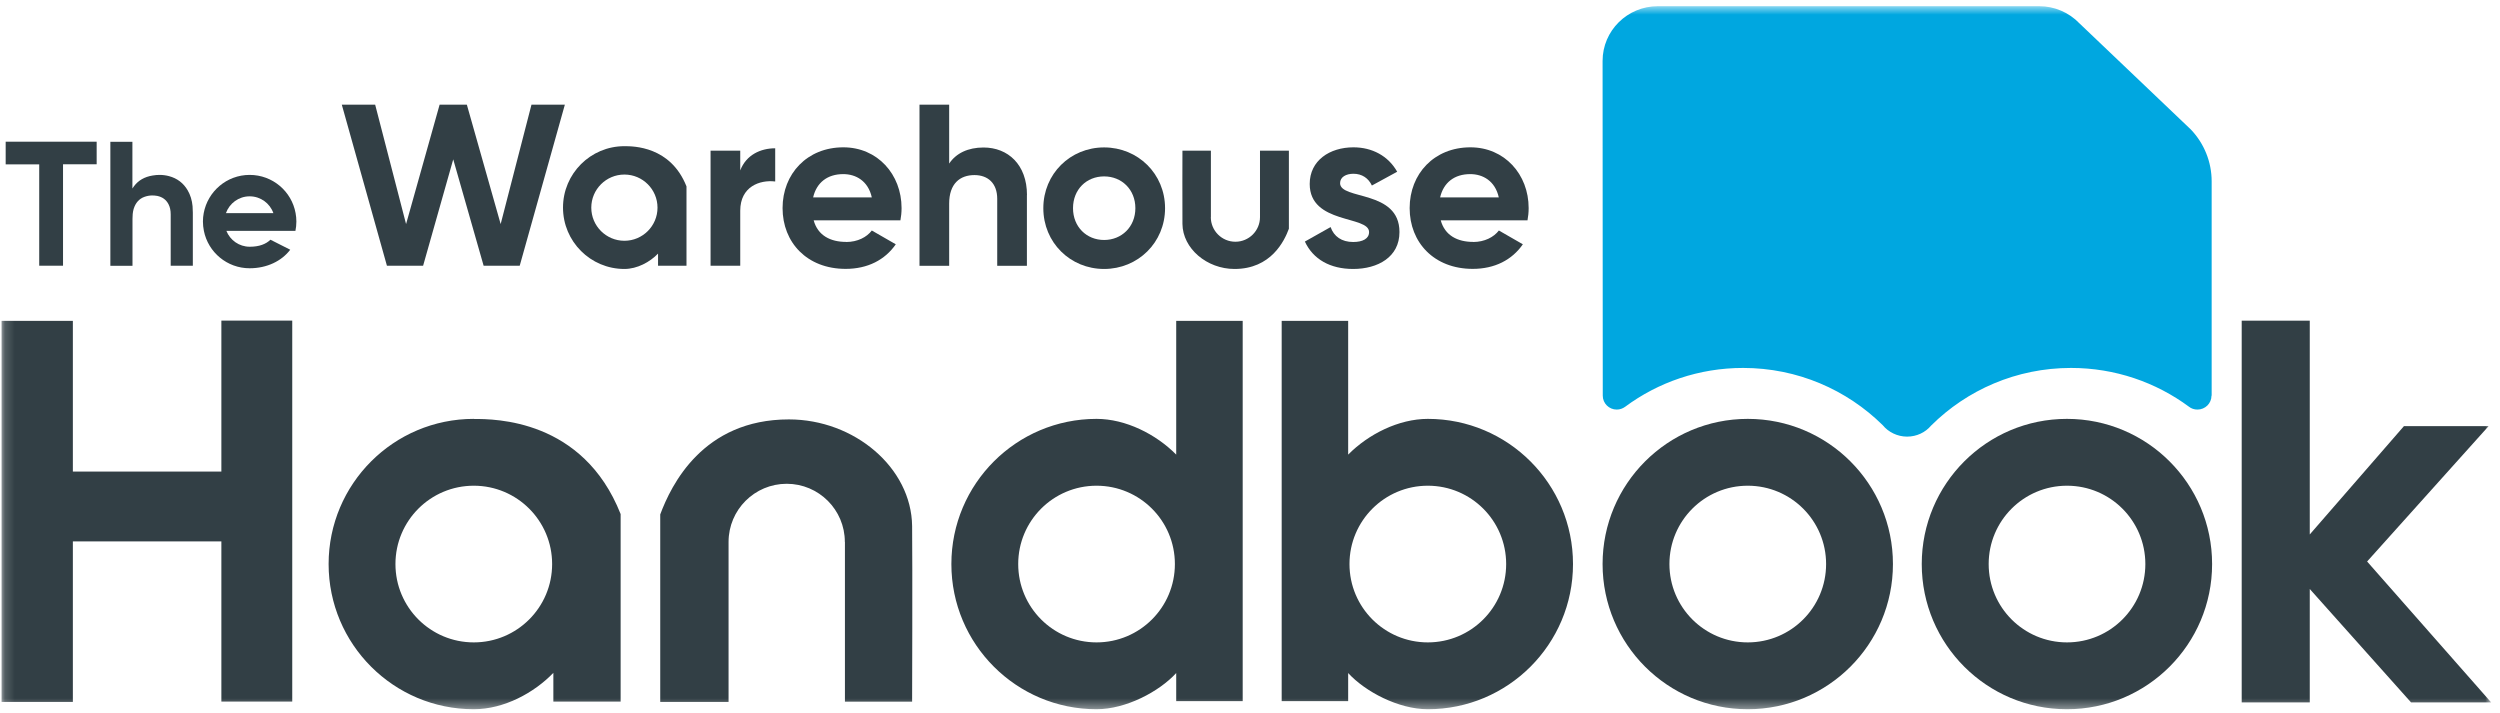 <svg width="256" height="73" viewBox="0 0 256 73" fill="none" xmlns="http://www.w3.org/2000/svg">
<mask id="mask0_205_12504" style="mask-type:luminance" maskUnits="userSpaceOnUse" x="0" y="0" width="256" height="73">
<path d="M255.081 0.625H0.159V72.625H255.081V0.625Z" fill="white"/>
</mask>
<g mask="url(#mask0_205_12504)">
<path d="M226.456 40.519C226.456 41.301 225.817 41.94 225.017 41.94C224.684 41.94 224.378 41.832 224.144 41.643C220.772 39.152 216.59 37.677 212.075 37.677C206.482 37.677 201.409 39.934 197.74 43.586C197.156 44.278 196.274 44.71 195.285 44.71C194.296 44.71 193.37 44.251 192.785 43.532C189.116 39.916 184.07 37.677 178.495 37.677C173.971 37.677 169.789 39.152 166.417 41.652C166.174 41.832 165.877 41.94 165.553 41.94C164.762 41.94 164.123 41.301 164.123 40.519L164.105 6.237C164.105 3.143 166.642 0.634 169.762 0.634H208.82C210.376 0.634 211.86 1.272 212.93 2.387L224.342 13.26C225.709 14.69 226.474 16.588 226.474 18.566V40.519H226.456Z" fill="#00A7E0"/>
<path d="M22.669 48.289H7.461V32.857H0.159V71.878H7.461V55.439H22.669V71.842H29.926V32.83H22.669V48.289Z" fill="#323F45"/>
<path d="M242.392 57.498L254.83 43.639H246.161L236.52 54.728V32.839H229.55V71.923H236.52V60.313L246.889 71.923H255.091L242.392 57.498Z" fill="#323F45"/>
<path d="M178.971 49.737C174.538 49.737 170.949 53.325 170.949 57.759C170.949 62.193 174.538 65.781 178.971 65.781C183.405 65.781 186.993 62.193 186.993 57.759C186.993 53.325 183.405 49.737 178.971 49.737ZM193.837 57.759C193.837 65.97 187.182 72.625 178.971 72.625C170.76 72.625 164.105 65.97 164.105 57.759C164.105 49.548 170.76 42.893 178.971 42.893C187.182 42.893 193.837 49.548 193.837 57.759Z" fill="#323F45"/>
<path d="M86.512 55.493C86.512 52.201 83.841 49.539 80.558 49.539C77.276 49.539 74.605 52.201 74.605 55.493V71.878H67.608V52.678C68.723 49.692 71.961 42.947 80.783 42.947C87.492 42.947 93.329 47.893 93.401 53.865C93.446 57.894 93.401 71.851 93.401 71.851H86.521V55.502L86.512 55.493Z" fill="#323F45"/>
<path d="M211.662 49.737C207.228 49.737 203.64 53.325 203.64 57.759C203.64 62.193 207.228 65.781 211.662 65.781C216.095 65.781 219.684 62.193 219.684 57.759C219.684 53.325 216.095 49.737 211.662 49.737ZM226.519 57.759C226.519 65.97 219.864 72.625 211.653 72.625C203.442 72.625 196.787 65.97 196.787 57.759C196.787 49.548 203.442 42.893 211.653 42.893C219.864 42.893 226.519 49.548 226.519 57.759Z" fill="#323F45"/>
<path d="M48.516 65.781C44.082 65.781 40.494 62.193 40.494 57.759C40.494 53.325 44.082 49.737 48.516 49.737C52.949 49.737 56.538 53.325 56.538 57.759C56.538 62.193 52.949 65.781 48.516 65.781ZM48.516 42.893C40.305 42.893 33.65 49.548 33.65 57.759C33.65 65.97 40.305 72.625 48.516 72.625C51.609 72.625 54.685 70.952 56.664 68.901V71.842H63.553V52.642C59.703 42.902 50.656 42.902 48.516 42.902V42.893Z" fill="#323F45"/>
<path d="M112.287 49.737C107.853 49.737 104.265 53.325 104.265 57.759C104.265 62.193 107.853 65.781 112.287 65.781C116.721 65.781 120.309 62.193 120.309 57.759C120.309 53.325 116.721 49.737 112.287 49.737ZM120.444 46.553V32.857H127.252V71.797H120.444V68.92C118.708 70.817 115.3 72.625 112.287 72.625C104.076 72.625 97.421 65.97 97.421 57.759C97.421 49.548 104.076 42.893 112.287 42.893C115.273 42.893 118.384 44.467 120.444 46.553Z" fill="#323F45"/>
<path d="M138.187 57.759C138.187 62.193 141.775 65.781 146.209 65.781C150.643 65.781 154.231 62.193 154.231 57.759C154.231 53.325 150.643 49.737 146.209 49.737C141.775 49.737 138.187 53.325 138.187 57.759ZM146.209 42.893C154.42 42.893 161.075 49.548 161.075 57.759C161.075 65.97 154.42 72.625 146.209 72.625C143.196 72.625 139.788 70.817 138.052 68.92V71.797H131.244V32.857H138.052V46.553C140.111 44.467 143.223 42.893 146.209 42.893Z" fill="#323F45"/>
</g>
<path d="M19.719 21.12C19.665 20.509 19.494 19.96 19.215 19.484C18.783 18.746 18.145 18.261 17.308 18.036C17.003 17.955 16.679 17.91 16.346 17.91C16.112 17.91 15.879 17.928 15.627 17.973C14.799 18.108 14.17 18.467 13.72 19.07L13.558 19.304V14.519H11.301V27.218H13.567C13.567 27.218 13.567 23.378 13.567 22.415C13.567 22.11 13.585 21.75 13.684 21.399C13.873 20.779 14.242 20.356 14.79 20.158C15.042 20.068 15.312 20.014 15.591 20.014C15.753 20.014 15.924 20.032 16.094 20.059C16.625 20.167 17.012 20.446 17.255 20.913C17.407 21.21 17.479 21.534 17.479 21.957V27.209H19.746C19.746 27.209 19.746 23.126 19.746 21.777C19.746 21.561 19.737 21.336 19.719 21.12Z" fill="#323F45"/>
<path d="M0.581 16.831H4.016V27.209H6.454V16.822H9.898V14.51H0.581V16.831Z" fill="#323F45"/>
<path d="M23.136 21.822C23.496 20.824 24.44 20.104 25.564 20.104C26.689 20.104 27.642 20.824 27.993 21.822H23.136ZM30.25 23.648C30.313 23.342 30.349 23.018 30.349 22.685C30.349 22.389 30.322 22.101 30.268 21.822C29.863 19.592 27.912 17.91 25.564 17.91C23.217 17.91 21.275 19.601 20.861 21.822C20.807 22.101 20.78 22.389 20.78 22.685C20.78 23.009 20.816 23.333 20.879 23.648C21.32 25.833 23.253 27.47 25.564 27.47C27.345 27.47 28.847 26.723 29.719 25.572L27.696 24.547C27.237 24.988 26.563 25.266 25.573 25.266C24.485 25.266 23.559 24.592 23.181 23.639H30.268L30.25 23.648Z" fill="#323F45"/>
<path d="M34.999 10.715H38.416L41.582 22.946L45.017 10.715H47.805L51.268 22.946L54.424 10.715H57.842L53.219 27.209H49.523L46.411 16.318L43.327 27.209H39.621L34.999 10.715Z" fill="#323F45"/>
<path d="M79.381 15.194V18.584C77.798 18.395 75.801 19.106 75.801 21.579V27.209H72.762V15.428H75.801V17.451C76.413 15.85 77.897 15.185 79.381 15.185V15.194Z" fill="#323F45"/>
<path d="M89.273 20.212C88.895 18.512 87.627 17.829 86.35 17.829C84.722 17.829 83.616 18.701 83.265 20.212H89.273ZM86.638 24.781C87.816 24.781 88.76 24.286 89.273 23.603L91.728 25.015C90.622 26.615 88.85 27.533 86.593 27.533C82.636 27.533 80.135 24.826 80.135 21.309C80.135 17.793 82.654 15.086 86.359 15.086C89.848 15.086 92.321 17.847 92.321 21.309C92.321 21.759 92.276 22.155 92.204 22.559H83.319C83.742 24.115 85.037 24.772 86.647 24.772L86.638 24.781Z" fill="#323F45"/>
<path d="M105.155 19.978V27.218H102.115V20.356C102.115 18.755 101.153 17.928 99.785 17.928C98.302 17.928 97.195 18.8 97.195 20.851V27.218H94.156V10.715H97.195V16.75C97.906 15.688 99.129 15.104 100.712 15.104C103.212 15.104 105.163 16.849 105.163 19.978H105.155Z" fill="#323F45"/>
<path d="M116.262 21.318C116.262 19.412 114.868 18.063 113.06 18.063C111.253 18.063 109.877 19.403 109.877 21.318C109.877 23.234 111.271 24.574 113.06 24.574C114.85 24.574 116.262 23.234 116.262 21.318ZM106.837 21.318C106.837 17.802 109.598 15.095 113.06 15.095C116.523 15.095 119.302 17.802 119.302 21.318C119.302 24.835 116.523 27.542 113.06 27.542C109.598 27.542 106.837 24.835 106.837 21.318Z" fill="#323F45"/>
<path d="M143.305 23.773C143.305 26.319 141.092 27.542 138.565 27.542C136.209 27.542 134.464 26.552 133.619 24.736L136.254 23.252C136.587 24.214 137.387 24.781 138.565 24.781C139.527 24.781 140.193 24.448 140.193 23.764C140.193 22.047 134.114 22.991 134.114 18.836C134.114 16.435 136.164 15.086 138.592 15.086C140.499 15.086 142.154 15.958 143.071 17.586L140.481 18.998C140.13 18.243 139.465 17.793 138.592 17.793C137.837 17.793 137.225 18.126 137.225 18.755C137.225 20.5 143.305 19.412 143.305 23.755V23.773Z" fill="#323F45"/>
<path d="M153.476 20.212C153.098 18.512 151.83 17.829 150.553 17.829C148.925 17.829 147.819 18.701 147.468 20.212H153.476ZM150.841 24.781C152.019 24.781 152.963 24.286 153.485 23.603L155.94 25.015C154.834 26.615 153.062 27.533 150.805 27.533C146.848 27.533 144.348 24.826 144.348 21.309C144.348 17.793 146.866 15.086 150.571 15.086C154.06 15.086 156.534 17.847 156.534 21.309C156.534 21.759 156.489 22.155 156.417 22.559H147.531C147.954 24.115 149.249 24.772 150.859 24.772L150.841 24.781Z" fill="#323F45"/>
<path d="M123.987 22.236C123.987 23.63 125.12 24.754 126.505 24.754C127.89 24.754 129.023 23.63 129.023 22.236V15.428H131.982V23.423C131.514 24.691 130.147 27.542 126.415 27.542C123.582 27.542 121.109 25.446 121.082 22.928C121.064 21.219 121.082 15.428 121.082 15.428H123.996V22.236H123.987Z" fill="#323F45"/>
<path d="M63.939 24.655C62.068 24.655 60.548 23.135 60.548 21.264C60.548 19.394 62.068 17.874 63.939 17.874C65.809 17.874 67.329 19.394 67.329 21.264C67.329 23.135 65.809 24.655 63.939 24.655ZM63.939 14.969C60.467 14.969 57.652 17.784 57.652 21.255C57.652 24.727 60.467 27.542 63.939 27.542C65.243 27.542 66.547 26.84 67.383 25.968V27.209H70.297V19.088C68.669 14.969 64.847 14.969 63.939 14.969Z" fill="#323F45"/>
</svg>
